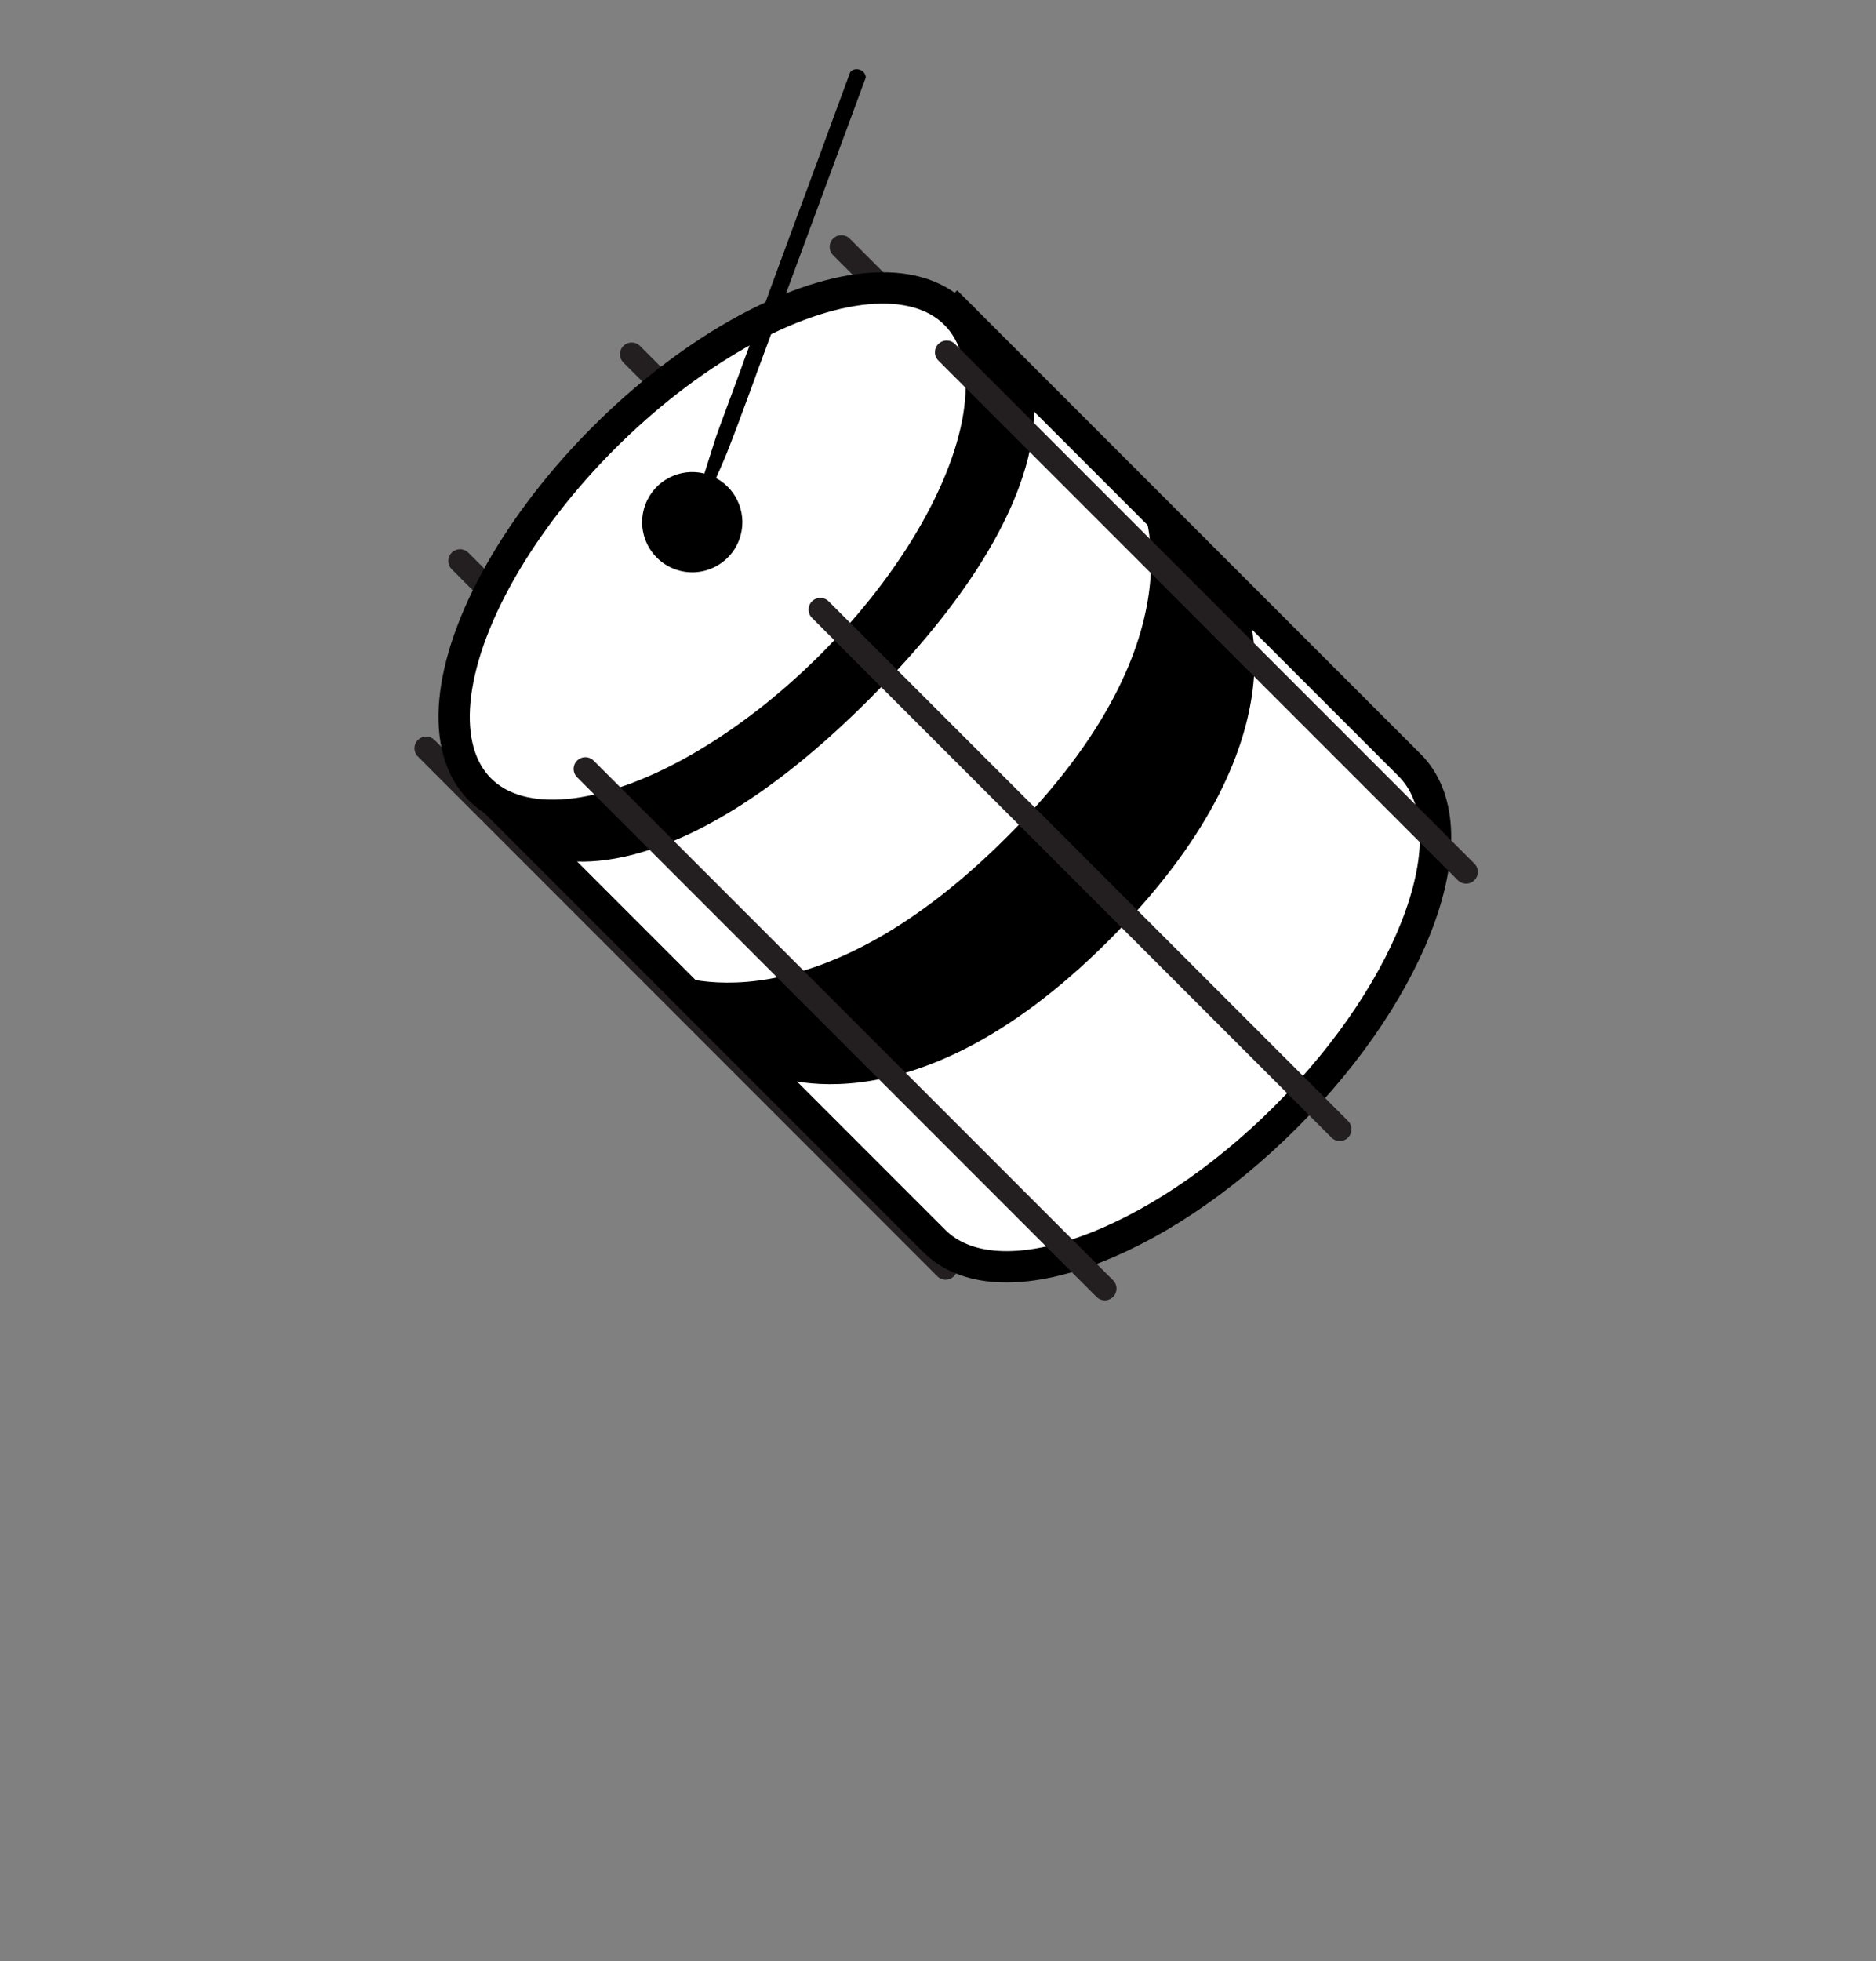 <?xml version="1.0" encoding="utf-8"?>
<!-- Generator: Adobe Illustrator 16.0.3, SVG Export Plug-In . SVG Version: 6.00 Build 0)  -->
<!DOCTYPE svg PUBLIC "-//W3C//DTD SVG 1.1//EN" "http://www.w3.org/Graphics/SVG/1.1/DTD/svg11.dtd">
<svg version="1.1" xmlns="http://www.w3.org/2000/svg" xmlns:xlink="http://www.w3.org/1999/xlink" x="0px" y="0px"
	 width="152.418px" height="159.259px" viewBox="1087.031 159.259 152.418 159.259"
	 enable-background="new 1087.031 159.259 152.418 159.259" xml:space="preserve">
<rect x="1087.031" y="159.259" width="152.418" height="159.259" fill="#808080" stroke="none"/>
<g>
	<g>
		
			<line fill="none" stroke="#231F20" stroke-width="1.906" stroke-linecap="round" stroke-miterlimit="10" x1="1121.658" y1="220.023" x2="1163.857" y2="262.226"/>
		<g>
			
				<line fill="none" stroke="#231F20" stroke-width="1.906" stroke-linecap="round" stroke-miterlimit="10" x1="1124.407" y1="204.812" x2="1166.609" y2="247.012"/>
			
				<line fill="none" stroke="#231F20" stroke-width="1.906" stroke-linecap="round" stroke-miterlimit="10" x1="1138.353" y1="188.025" x2="1180.555" y2="230.228"/>
			
				<line fill="none" stroke="#231F20" stroke-width="1.906" stroke-linecap="round" stroke-miterlimit="10" x1="1155.39" y1="179.31" x2="1197.593" y2="221.51"/>
			<path fill="#FFFFFF" stroke="#000000" stroke-width="2.542" stroke-miterlimit="10" d="M1126.165,223.263l36.764,36.764
				c5.11,5.109,17.899,0.604,28.568-10.064c10.667-10.667,15.173-23.458,10.062-28.567l-36.764-36.764L1126.165,223.263z"/>
			
				<ellipse transform="matrix(0.707 -0.707 0.707 0.707 191.295 869.718)" fill="#FFFFFF" stroke="#000000" stroke-width="2.542" stroke-miterlimit="10" cx="1145.48" cy="203.948" rx="27.316" ry="13.085"/>
			<path d="M1128.544,225.642c0,0,9.909,4.591,26.551-12.049c16.641-16.642,12.08-26.582,12.08-26.582l3.626,3.625
				c0,0,3.193,9.067-13.187,25.445c-16.38,16.378-25.808,12.823-25.808,12.823L1128.544,225.642z"/>
			<path d="M1140.877,238.09c0,0,11.326,5.769,27.968-10.871c16.64-16.641,10.662-27.76,10.662-27.76l8.618,8.618
				c0,0,5.333,11.208-11.044,27.587c-16.378,16.378-27.95,10.682-27.95,10.682L1140.877,238.09z"/>
			
				<line fill="none" stroke="#231F20" stroke-width="1.906" stroke-linecap="round" stroke-miterlimit="10" x1="1134.588" y1="221.701" x2="1176.791" y2="263.902"/>
			
				<line fill="none" stroke="#231F20" stroke-width="1.906" stroke-linecap="round" stroke-miterlimit="10" x1="1153.678" y1="208.762" x2="1195.881" y2="250.964"/>
			
				<line fill="none" stroke="#231F20" stroke-width="1.906" stroke-linecap="round" stroke-miterlimit="10" x1="1163.944" y1="187.864" x2="1206.146" y2="230.065"/>
		</g>
	</g>
	<path id="surdo_de_1a-stick" fill-rule="evenodd" clip-rule="evenodd" d="M1156.544,164.883
		c-0.135,0.013-0.257,0.066-0.363,0.152c-0.032,0.029-0.066,0.071-0.084,0.113c-0.041,0.093-0.073,0.191-0.108,0.286
		c-0.111,0.305-0.223,0.609-0.334,0.912c-0.086,0.234-0.174,0.468-0.26,0.703c-0.124,0.333-0.245,0.666-0.369,0.999l0,0
		c-0.025,0.07-0.05,0.138-0.077,0.206c-0.094,0.263-0.194,0.526-0.29,0.788c-0.117,0.316-0.233,0.633-0.351,0.95
		c-0.125,0.339-0.246,0.681-0.369,1.021c-0.083,0.231-0.172,0.462-0.255,0.692c-0.087,0.236-0.175,0.471-0.262,0.707
		c-0.08,0.219-0.165,0.438-0.248,0.66c-0.082,0.228-0.165,0.457-0.249,0.685c-0.064,0.179-0.133,0.359-0.197,0.538
		c-0.09,0.243-0.18,0.486-0.271,0.729c-0.051,0.138-0.103,0.275-0.154,0.413c-0.062,0.168-0.121,0.336-0.185,0.503
		c-0.081,0.219-0.162,0.437-0.242,0.655c-0.097,0.261-0.191,0.523-0.288,0.785c-0.055,0.146-0.109,0.292-0.163,0.439
		c-0.075,0.202-0.149,0.406-0.225,0.607c-0.075,0.209-0.154,0.417-0.23,0.624c-0.062,0.166-0.119,0.33-0.182,0.495
		c-0.117,0.318-0.235,0.636-0.353,0.952c-0.124,0.332-0.242,0.663-0.364,0.993c-0.103,0.276-0.203,0.55-0.305,0.826
		c-0.068,0.185-0.14,0.371-0.207,0.556c-0.039,0.109-0.071,0.218-0.11,0.324c-0.025,0.07-0.053,0.139-0.077,0.207
		c-0.058,0.158-0.116,0.317-0.174,0.476c-0.088,0.232-0.174,0.465-0.262,0.7c-0.097,0.262-0.191,0.526-0.289,0.79
		c-0.109,0.294-0.219,0.59-0.328,0.884c-0.07,0.188-0.137,0.375-0.206,0.562c-0.117,0.316-0.232,0.63-0.348,0.946
		c-0.098,0.266-0.201,0.531-0.296,0.796c-0.085,0.231-0.165,0.466-0.248,0.7c-0.026,0.065-0.049,0.131-0.073,0.197
		c-0.135,0.363-0.269,0.726-0.402,1.088c-0.088,0.234-0.173,0.469-0.259,0.701c-0.13,0.349-0.259,0.699-0.389,1.049
		c-0.079,0.216-0.157,0.433-0.238,0.649c-0.147,0.396-0.293,0.793-0.44,1.192c-0.046,0.127-0.089,0.257-0.135,0.385
		c-0.015,0.043-0.037,0.083-0.049,0.127c-0.038,0.118-0.076,0.236-0.114,0.355c-0.018,0.064-0.042,0.128-0.062,0.192
		c-0.038,0.118-0.074,0.235-0.114,0.353c-0.031,0.096-0.06,0.192-0.09,0.287c-0.034,0.102-0.066,0.203-0.097,0.302
		c-0.027,0.094-0.061,0.189-0.089,0.284c-0.029,0.093-0.06,0.186-0.089,0.279c-0.029,0.097-0.059,0.192-0.091,0.288
		c-0.032,0.102-0.065,0.204-0.095,0.303c-0.03,0.089-0.056,0.177-0.083,0.267c-0.017,0.052-0.032,0.107-0.048,0.16
		c-1.991-0.501-4.082,0.569-4.808,2.54c-0.779,2.108,0.3,4.449,2.41,5.229c2.108,0.778,4.449-0.3,5.229-2.41
		c0.709-1.926-0.128-4.045-1.886-4.991c0.017-0.035,0.032-0.068,0.047-0.104c0.042-0.095,0.08-0.19,0.121-0.286
		c0.017-0.041,0.035-0.08,0.054-0.119c0.042-0.092,0.083-0.183,0.125-0.274c0.052-0.115,0.1-0.232,0.148-0.35
		c0.041-0.089,0.081-0.178,0.119-0.27c0.044-0.107,0.088-0.214,0.131-0.32c0.043-0.099,0.087-0.197,0.126-0.299
		c0.046-0.11,0.087-0.225,0.13-0.335c0.04-0.098,0.078-0.196,0.117-0.296c0.051-0.126,0.101-0.252,0.147-0.38
		c0.088-0.23,0.176-0.459,0.263-0.688c0.034-0.091,0.065-0.183,0.103-0.271c0.067-0.182,0.136-0.366,0.209-0.547
		c0.034-0.09,0.064-0.18,0.097-0.267c0.079-0.213,0.158-0.425,0.235-0.636c0.114-0.311,0.229-0.62,0.345-0.929
		c0.097-0.268,0.196-0.536,0.296-0.803c0.104-0.29,0.214-0.575,0.319-0.864c0.062-0.171,0.119-0.345,0.181-0.517
		c0.076-0.204,0.151-0.41,0.229-0.615c0.148-0.405,0.297-0.808,0.448-1.212c0.126-0.341,0.254-0.681,0.378-1.022
		c0.108-0.3,0.211-0.601,0.322-0.898c1.981-5.365,3.965-10.729,5.947-16.093c0.219-0.587,0.436-1.175,0.652-1.763
		c0.21-0.568,0.42-1.138,0.63-1.705c0.067-0.186,0.141-0.37,0.206-0.554c0.023-0.068,0.058-0.133,0.032-0.214
		c-0.031-0.108-0.074-0.207-0.144-0.296c-0.061-0.082-0.139-0.14-0.229-0.186C1156.85,164.894,1156.701,164.868,1156.544,164.883z"
		/>
</g>
</svg>
